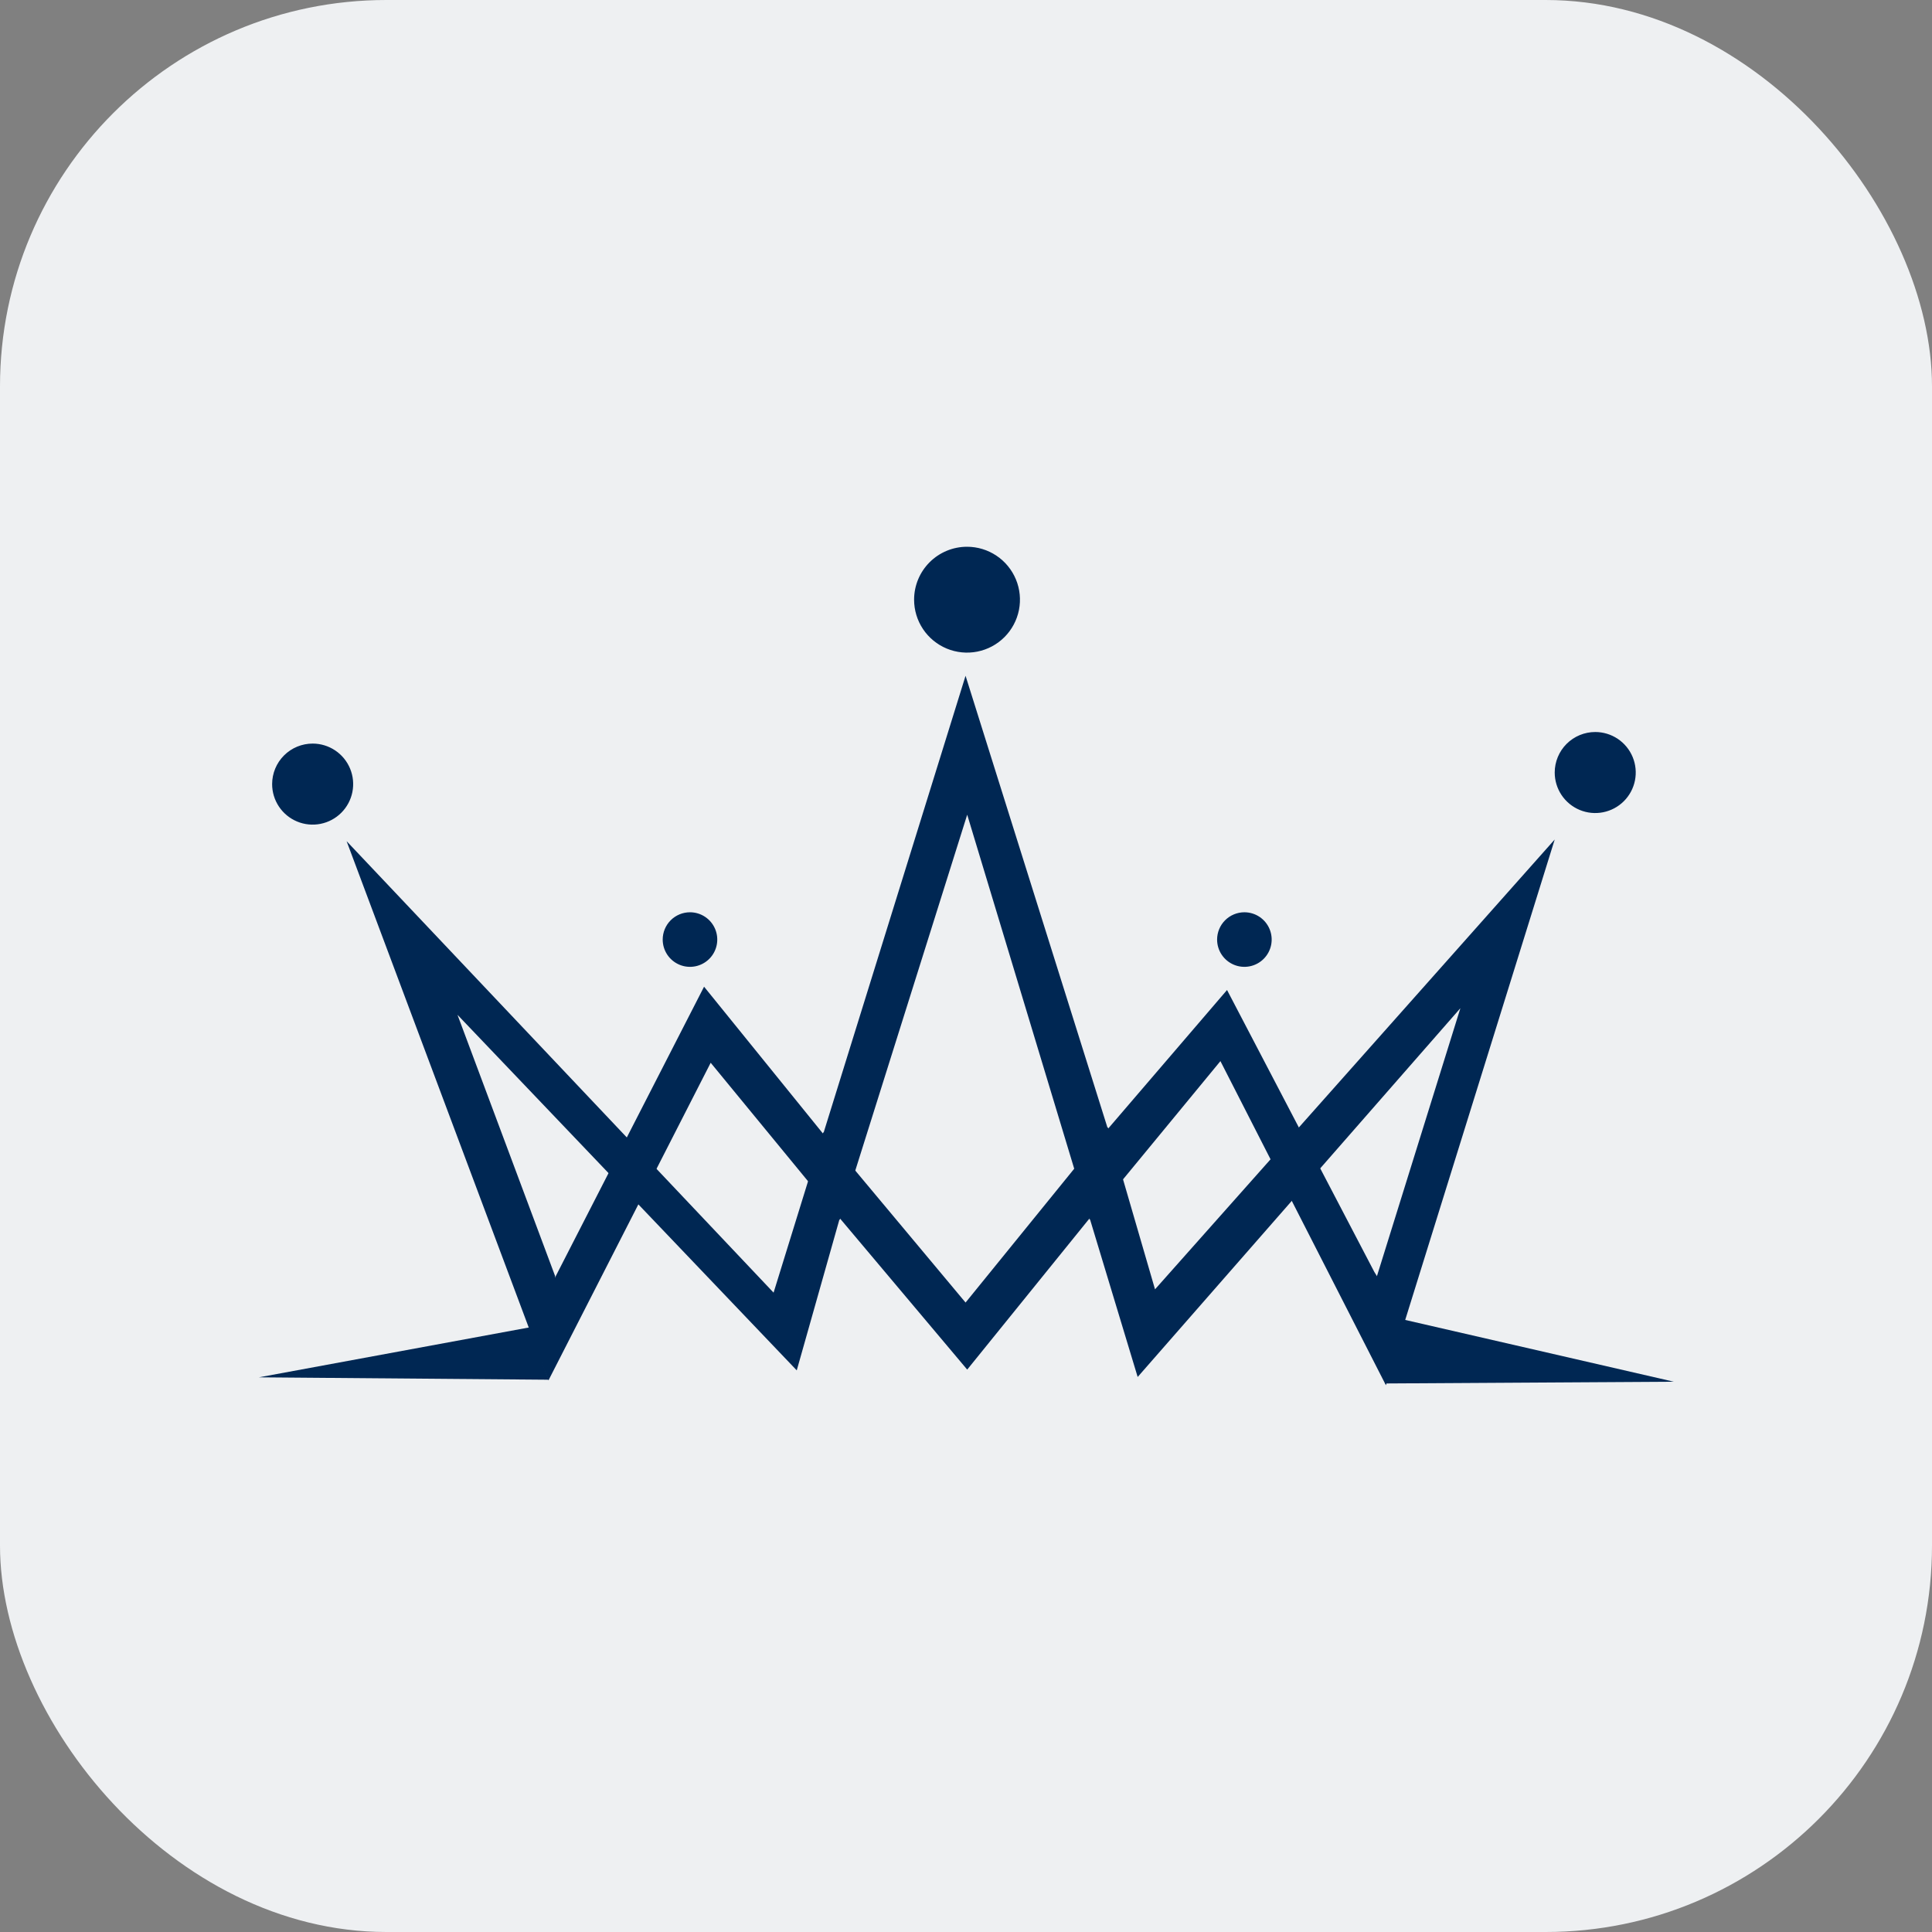 <svg width="1000" height="1000" viewBox="0 0 1000 1000" fill="none" xmlns="http://www.w3.org/2000/svg">
<rect x="0" y="0" width="1000" height="1000" fill="#808080" stroke="none"/>
<rect width="1000" height="1000" rx="200" fill="#EEF0F2"/>
<path fill-rule="evenodd" clip-rule="evenodd" d="M283.907 714.437L179.398 435.383L400.406 669.069L426.102 586.035L499.772 674.201L573.435 583.466L597.838 667.353L804.717 434.525L717.347 715.289L703.641 689.613L755.892 521.839L588.858 712.721L564.013 630.549L500.624 708.904L434.666 630.549L412.396 709.299L236.792 525.26L287.333 660.505L283.907 714.437Z" fill="#002753"/>
<path fill-rule="evenodd" clip-rule="evenodd" d="M273.627 687.897L364.424 510.711L426.102 586.893L499.771 349.785L573.435 584.324L635.114 512.422L711.352 658.353L727.626 684.476L717.347 717L631.687 549.231L564.013 631.402L500.624 421.687L434.666 631.402L367.85 550.084L283.907 714.437L273.627 687.897Z" fill="#002753"/>
<path fill-rule="evenodd" clip-rule="evenodd" d="M161.839 384.878C165.987 384.881 170.041 386.113 173.488 388.419C176.936 390.725 179.622 394.002 181.207 397.835C182.792 401.667 183.206 405.884 182.395 409.951C181.584 414.019 179.585 417.755 176.651 420.687C173.717 423.619 169.98 425.614 165.912 426.422C161.844 427.23 157.627 426.814 153.796 425.226C149.964 423.638 146.69 420.949 144.386 417.5C142.082 414.051 140.853 409.996 140.854 405.849C140.856 400.285 143.068 394.95 147.004 391.017C150.939 387.085 156.276 384.876 161.839 384.878ZM357.145 472.192C359.937 472.194 362.667 473.024 364.988 474.577C367.309 476.13 369.117 478.336 370.185 480.917C371.252 483.498 371.53 486.337 370.984 489.076C370.438 491.814 369.092 494.33 367.117 496.304C365.141 498.278 362.625 499.622 359.886 500.166C357.146 500.71 354.308 500.43 351.728 499.361C349.148 498.291 346.943 496.481 345.391 494.159C343.84 491.837 343.012 489.107 343.012 486.314C343.012 484.459 343.378 482.622 344.088 480.907C344.798 479.193 345.84 477.636 347.152 476.325C348.465 475.013 350.023 473.973 351.737 473.264C353.452 472.555 355.289 472.19 357.145 472.192ZM644.105 472.192C646.897 472.194 649.627 473.024 651.948 474.577C654.269 476.13 656.077 478.336 657.145 480.917C658.212 483.498 658.49 486.337 657.944 489.076C657.398 491.814 656.052 494.33 654.077 496.304C652.101 498.278 649.585 499.622 646.846 500.166C644.106 500.71 641.267 500.43 638.687 499.361C636.108 498.291 633.903 496.481 632.351 494.159C630.8 491.837 629.972 489.107 629.972 486.314C629.973 484.459 630.339 482.622 631.049 480.908C631.76 479.194 632.801 477.637 634.113 476.326C635.426 475.015 636.983 473.975 638.698 473.265C640.412 472.556 642.249 472.191 644.105 472.192ZM825.708 378.888C829.855 378.892 833.908 380.125 837.354 382.432C840.799 384.739 843.484 388.015 845.068 391.848C846.652 395.68 847.064 399.896 846.253 403.962C845.442 408.029 843.443 411.763 840.509 414.694C837.575 417.625 833.839 419.62 829.772 420.427C825.704 421.235 821.489 420.818 817.658 419.231C813.828 417.643 810.554 414.955 808.25 411.507C805.947 408.059 804.717 404.005 804.717 399.858C804.718 397.103 805.262 394.375 806.317 391.83C807.373 389.284 808.919 386.972 810.869 385.025C812.818 383.077 815.132 381.533 817.678 380.48C820.224 379.427 822.953 378.886 825.708 378.888Z" fill="#002753"/>
<path fill-rule="evenodd" clip-rule="evenodd" d="M274.105 687.044L134 712.901L283.907 714.139L274.105 687.044Z" fill="#002753"/>
<path fill-rule="evenodd" clip-rule="evenodd" d="M726.877 683.094L866.396 715.176L716.89 716.08L726.877 683.094Z" fill="#002753"/>
<path fill-rule="evenodd" clip-rule="evenodd" d="M500.532 283C505.951 283 511.248 284.607 515.753 287.617C520.259 290.628 523.77 294.907 525.844 299.913C527.918 304.919 528.46 310.428 527.403 315.742C526.346 321.057 523.736 325.938 519.905 329.77C516.073 333.602 511.192 336.211 505.877 337.268C500.562 338.325 495.054 337.783 490.048 335.709C485.041 333.635 480.763 330.124 477.752 325.618C474.742 321.113 473.135 315.816 473.135 310.397C473.135 303.131 476.021 296.162 481.159 291.024C486.297 285.886 493.266 283 500.532 283Z" fill="#002753"/>
</svg>
